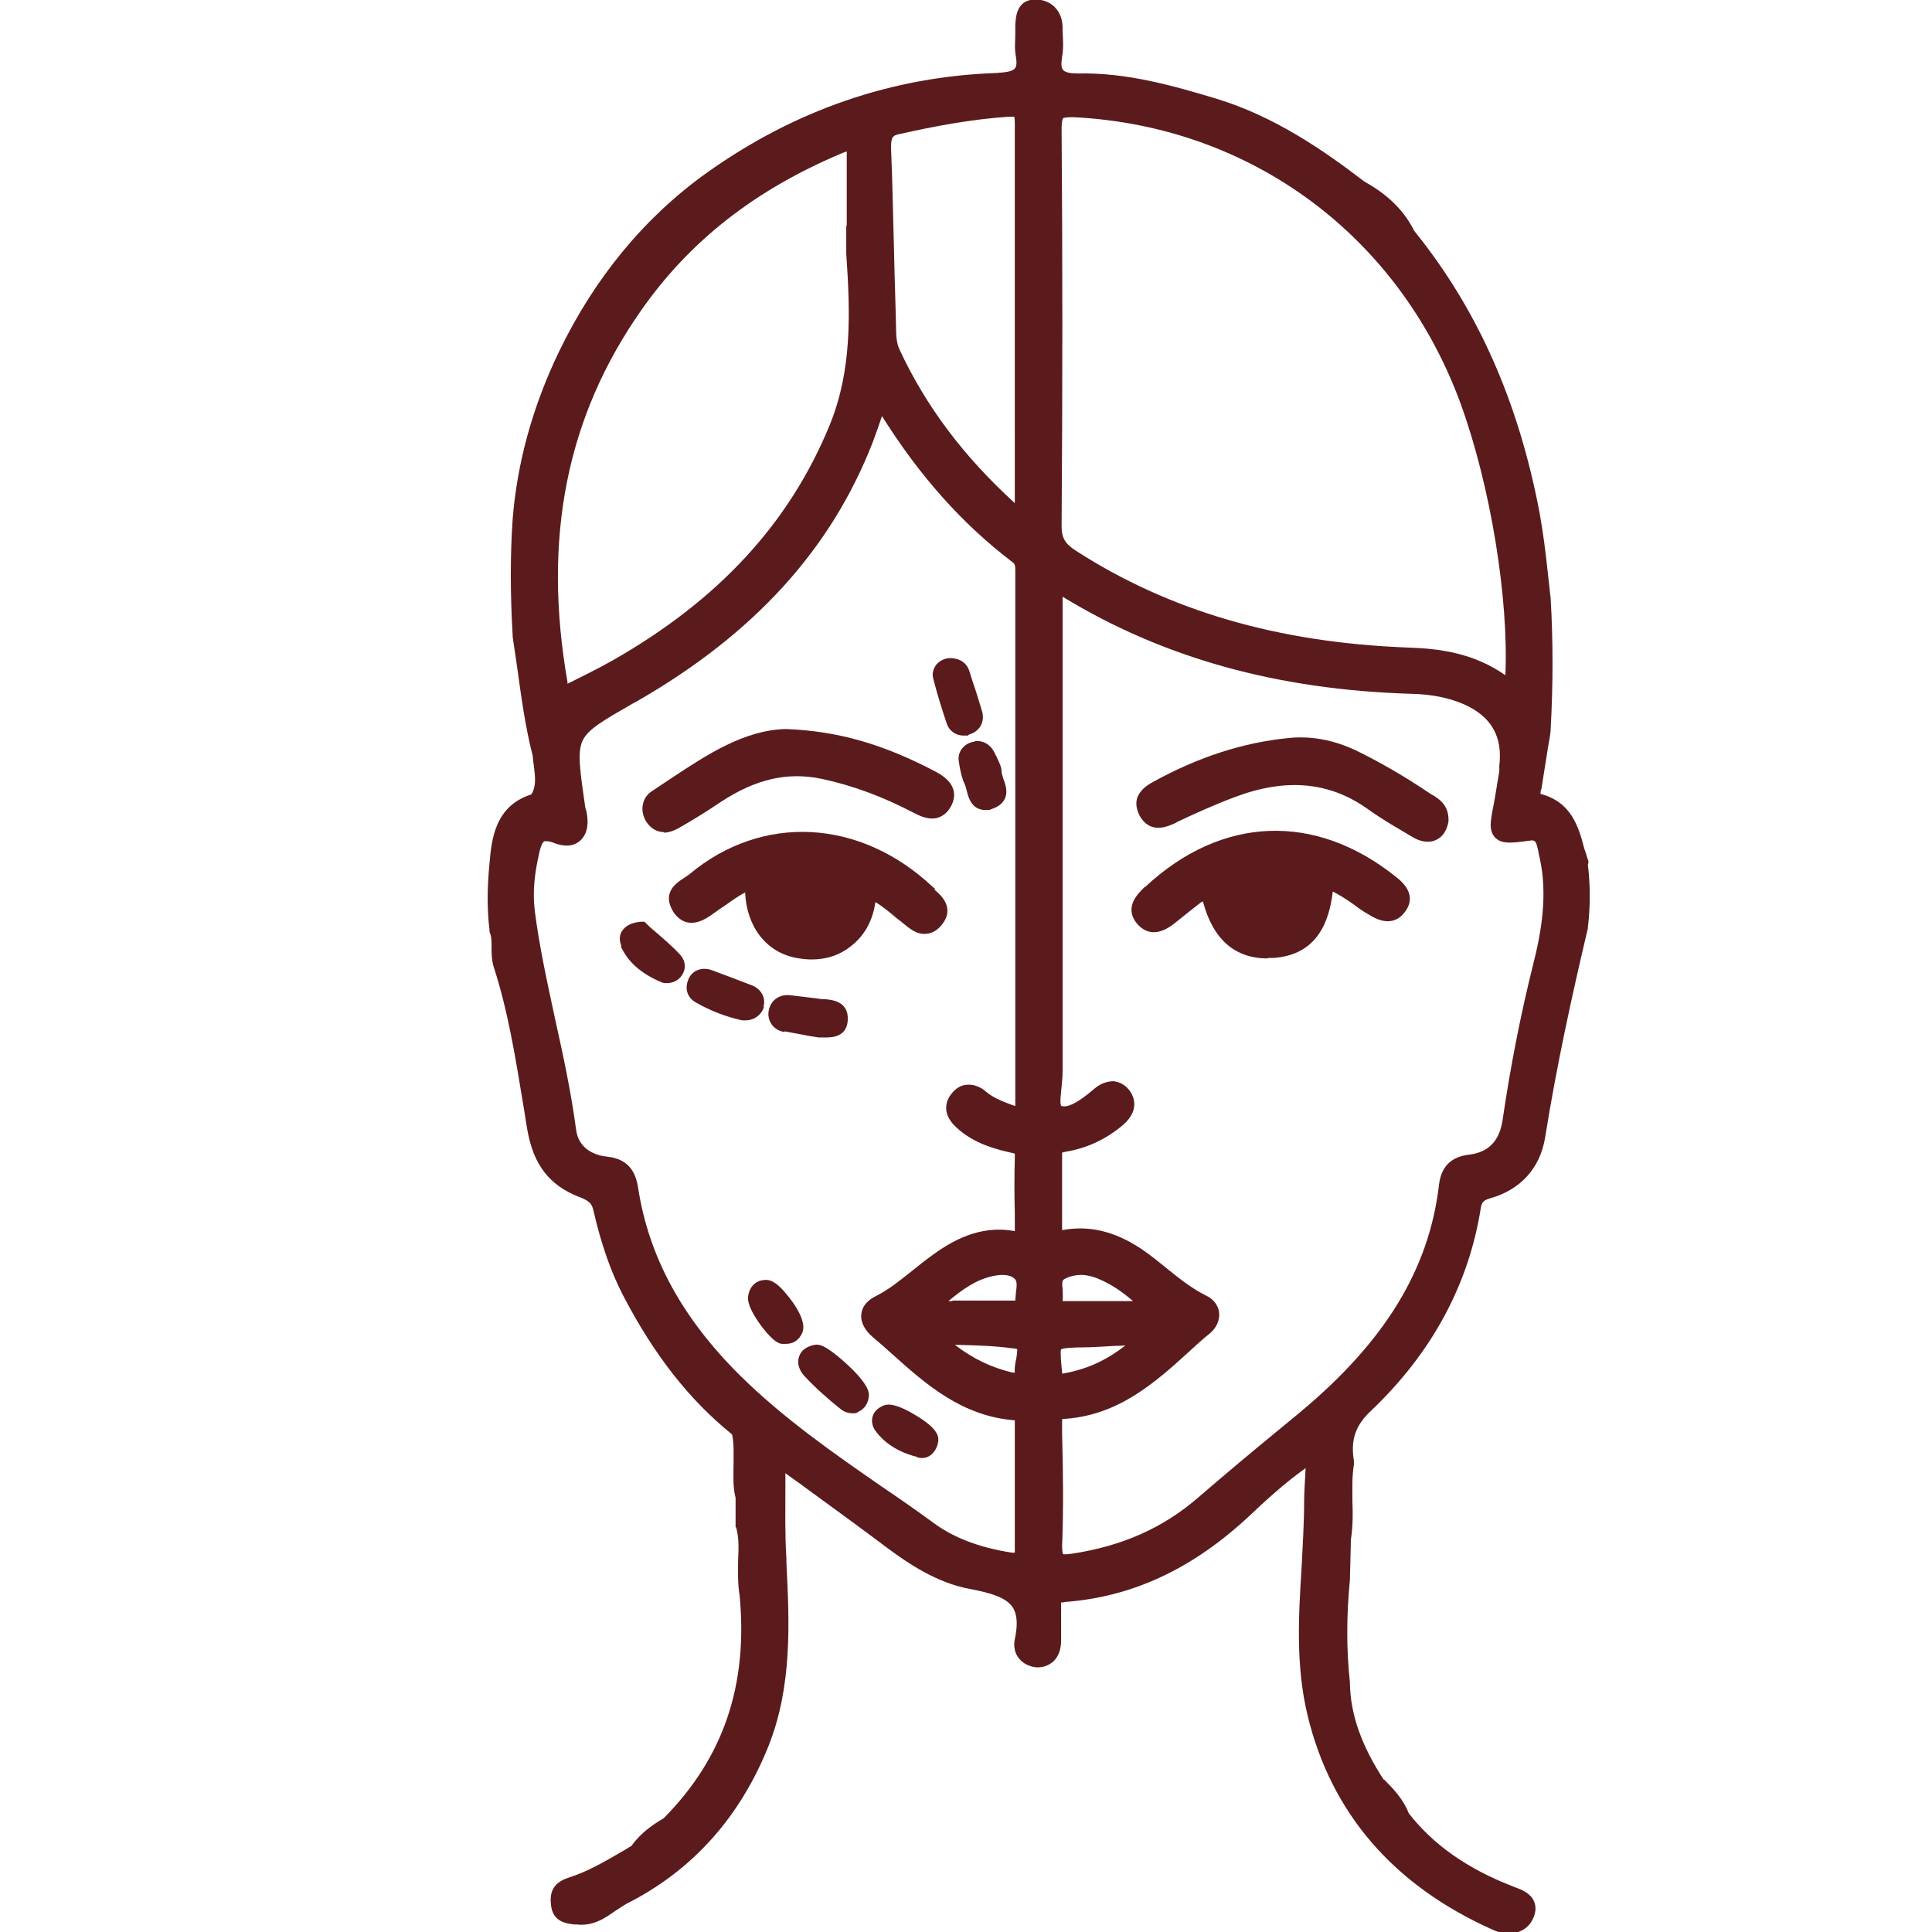<svg xmlns="http://www.w3.org/2000/svg" id="Capa_1" viewBox="0 0 384 384"><defs><style>      .st0 {        fill: #5b1b1c;      }    </style></defs><path class="st0" d="M156,205c1.6.3,3.3.6,4.8.9.6.1,1.3.2,1.9.3h.4c0,0,.4,0,.4,0,0,0,.3,0,.5,0s.2,0,.3,0c2.7,0,4.1-1.2,4.2-3.5h0c.2-3.8-3.4-4-4.5-4.1-.2,0-.4,0-.6,0l-1.4-.2c-1.7-.2-3.3-.4-5-.6-2.1-.2-3.8,1-4.2,3-.2,1,0,1.9.5,2.7.5.8,1.4,1.4,2.5,1.6Z"></path><path class="st0" d="M185.9,176.7c-.2-.2-.4-.3-.6-.5-14.4-13.5-33.8-14.5-48.2-2.5-.3.2-.6.5-1,.7-1.2.8-2.8,1.8-3.1,3.6-.2,1.1.2,2.3,1,3.5,2.8,3.7,6.4,1.1,7.9,0,.2-.2.5-.3.7-.5.5-.4,1.1-.7,1.6-1.1,1.3-.9,2.5-1.8,3.9-2.5.3,6.8,4.2,11.9,10.2,13,1.1.2,2.1.3,3,.3,2.5,0,4.8-.6,6.8-1.9,4-2.6,5.4-6.2,5.9-9.5,1.5.9,2.8,2,4.1,3.1l.9.7c.2.1.3.3.5.4,1.2,1,2.7,2.3,4.6,2.1,1.2-.1,2.2-.7,3.1-1.8,2.7-3.4-.2-5.9-1.5-7Z"></path><path class="st0" d="M166.8,269.8c-2.8-2.3-3.9-2.7-4.9-2.5h0c-1.6.3-2.7,1.1-3.1,2.4-.4,1.2,0,2.5.9,3.6,2.3,2.5,4.8,4.7,7.3,6.7.7.6,1.6.9,2.4.9s.8,0,1.2-.3c1.2-.5,2-1.7,2.1-3.2v-.2c0-2.2-4.1-5.9-5.9-7.4Z"></path><path class="st0" d="M159.5,264.8c.8-2.1-1.4-5.4-2.8-7.1-2.4-3.1-3.8-3.4-4.7-3.3-1.8.1-3,1.3-3.3,3.2-.3,1.8,1.6,4.6,2.8,6.2,2.4,3.1,3.5,3.3,4,3.3.2,0,.5,0,.7,0,2.2,0,3-1.6,3.3-2.3Z"></path><path class="st0" d="M151.7,200.2c.6-1.7-.3-3.5-2.1-4.3-3.1-1.2-5.8-2.2-8.2-3.1-2.1-.7-4.1.2-4.7,2.2-.6,1.7,0,3.4,1.7,4.3,2.8,1.6,5.9,2.8,9.1,3.5h.3c.1,0,.3,0,.4,0,1.7,0,3.2-1.1,3.7-2.8Z"></path><path class="st0" d="M182.3,289.7c.3,0,.6.1.9.1.7,0,1.3-.2,1.8-.6.9-.7,1.4-1.8,1.5-2.9h0c0,0,0-.2,0-.2,0-.6-.1-2.2-4.5-4.8-4.6-2.8-6-2.1-6.5-1.9-1.1.5-1.9,1.3-2.1,2.3-.2.8,0,1.7.4,2.4,2.4,3.5,6.1,4.9,8.6,5.5Z"></path><path class="st0" d="M251.9,190.4c.4,0,.8,0,1.2,0,8.7-.6,11.1-7.2,11.8-13.2,1.4.7,2.8,1.6,4.2,2.6.9.7,1.9,1.4,3,2,1.1.7,4.6,2.8,7.1-.5,1.8-2.3,1.2-4.7-1.6-6.9-16.1-13-34.8-12.3-50,1.9h-.1c-1.3,1.3-4.2,4-1.5,7.3,1.4,1.6,3.8,2.9,7.6-.2,1.7-1.4,3.5-2.8,5.3-4.2h.2c2,7.5,6.3,11.3,12.9,11.3Z"></path><path class="st0" d="M123.4,188.1c1.4,3.1,4,5.4,8,7.1.4.2.8.2,1.2.2,1.1,0,2.2-.5,2.9-1.5.9-1.3.8-2.8-.2-4-1.5-1.7-3.2-3.1-4.8-4.5-.6-.5-1.2-1-1.8-1.6l-.6-.6h-.8c-1.8.2-3,.8-3.7,1.9-.3.5-.7,1.5-.1,2.9h0ZM125.2,187.3h0s0,0,0,0Z"></path><path class="st0" d="M193.7,147.4c-1.4.2-2.1.9-2.5,1.4-.6.8-.8,1.7-.6,2.7.2,1.4.5,3,1.2,4.5.1.2.2.6.3,1,.3,1.2.7,2.8,2.1,3.6.4.2.9.4,1.7.4s.8,0,1.2-.2c1.2-.4,2.1-1,2.6-2,.7-1.5.1-3-.3-4.1-.1-.4-.3-.9-.3-1.1,0-1.1-.5-2.1-.9-2.9,0-.2-.2-.4-.3-.6-1-2.5-2.9-2.9-3.9-2.8h-.2Z"></path><path class="st0" d="M233.9,163.4c3.2-1.5,7.3-3.4,11.6-5,10.1-3.8,18.7-3,26.2,2.3,3.2,2.3,6.6,4.2,9.1,5.7,1.2.7,2.2.9,3,.9s1.3-.2,1.7-.4c.9-.4,2-1.4,2.4-3.6v-.2s0-.2,0-.2c0-2.9-1.9-4.1-3-4.8-.1,0-.3-.2-.4-.2h0c-5.3-3.6-10.2-6.4-14.9-8.7-4.4-2.1-9-3-13.6-2.5-8.9.9-17.7,3.7-26.8,8.7-1.3.7-2.7,1.7-3.2,3.3-.3,1.1-.1,2.2.5,3.4,2.1,3.8,5.6,2.2,7.3,1.4Z"></path><path class="st0" d="M315.7,171.5v-.4c-.3-.8-.5-1.6-.8-2.4-1.1-4.2-2.5-9.3-8.7-10.9,0,0,0-.2,0-.3,0-.3.1-.6.2-.8.4-2.8.9-5.6,1.3-8.3.2-1.1.4-2.1.5-3.2v-.2c.5-9,.5-17.7,0-26.1h0c-.2-1.9-.4-3.6-.6-5.4-.4-3.8-.9-7.7-1.6-11.6-4.2-22.1-12.3-40.4-24.9-56-2-4-5.2-7.2-9.9-9.8-8.1-6.2-17.9-13-29.5-16.5-8.6-2.6-17.8-5.2-27.4-5-1.6,0-2.6-.2-3-.7-.4-.4-.4-1.3-.2-2.6.3-1.7.2-3.3.1-5,0-.3,0-.7,0-1-.1-3.2-2.3-5.4-5.4-5.4s0,0,0,0c-3.9,0-3.9,3.8-4,5v.3c0,.5,0,.9,0,1.4,0,1.5-.2,3,.1,4.5.2,1.2.2,2.1-.2,2.5-.6.8-2.8.8-3.5.9-20.9.7-40.3,7.4-57.8,19.9-12.3,8.8-22.2,20.8-29.3,35.5-5.2,10.8-8.3,22-9.2,33.2-.5,7.2-.5,14.8,0,23.3v.2c.3,2,.6,4.1.9,6.1.8,5.8,1.6,11.8,3.1,17.6,0,.6.1,1.2.2,1.8.3,2.5.5,4.2-.5,5.8-7.3,2.3-7.9,9.1-8.3,13.6-.5,5.1-.5,9.4,0,13.4v.3s.1.3.1.3c.3.7.3,1.6.3,2.7,0,1.2,0,2.5.4,3.9,2.9,8.9,4.4,18.4,5.9,27.5.3,1.6.5,3.3.8,4.9,1.2,7,4.4,11.1,10.3,13.4,1.9.7,2.5,1.3,2.8,2.5,1.6,7,3.5,12.3,5.9,17,6.3,12.1,13.3,20.9,21.7,27.7.4,1.8.3,3.7.3,5.7,0,2.2-.2,4.6.4,6.9v5.8c.1,0,.2.4.2.4.5,2,.4,4.1.3,6.3,0,2.2-.1,4.5.3,6.9,1.7,17.8-3.2,32.3-15.1,44.3-1.9,1.1-4.5,2.8-6.4,5.5-.6.3-1.1.7-1.7,1-3.6,2.1-7,4.1-10.8,5.3-3.4,1.1-3.7,3.3-3.5,5.3.3,3.6,3.2,3.8,4.6,4h.5c3.3.4,5.7-1.3,7.7-2.7.8-.5,1.5-1,2.2-1.4,13.1-6.6,22.6-17.2,28.3-31.5,4.7-12,4.1-24.4,3.5-36.4v-.8c-.3-4.6-.2-9.1-.2-14,0-1,0-1.9,0-2.9,1.3,1,2.7,1.9,4,2.9,5.6,4.1,11,8,16.3,12,4.2,3.1,9.8,6.9,16.3,8.1,4.2.8,7.3,1.7,8.6,3.7.9,1.4,1,3.5.4,6.3-.3,1.4,0,2.8.8,3.8.9,1.1,2.2,1.7,3.6,1.8,0,0,0,0,.1,0,1.6,0,2.6-.7,3.2-1.2,1-1,1.5-2.4,1.5-4.2v-1.4c0-1.7,0-3.5,0-5.2,0-.5,0-.8,0-.9.1,0,.4,0,.8-.1,13.4-1,25.3-6.6,36.4-16.9,3.6-3.4,7.2-6.7,11.4-9.7-.1,2.4-.3,4.6-.3,6.9,0,4.2-.3,8.6-.5,12.8-.6,9.6-1.2,19.6,1.2,29.5,4.7,19.4,17.1,33.8,36.9,42.6,1.1.5,2.1.7,3.1.7s1.4-.1,2.1-.4c1.3-.5,2.3-1.5,2.8-2.8.5-1.2.5-2.2.1-3.2-.7-1.6-2.4-2.3-3.8-2.8l-.5-.2c-9-3.5-15.8-8.3-20.6-14.5-1.1-2.8-3-4.8-4.9-6.7h-.1c-4.3-6.6-6.6-12.8-6.7-19.2v-.2c-.7-6.4-.7-13,0-20.3l.2-8c.4-2.6.4-5.1.3-7.6,0-2.6-.1-5,.3-7.3v-.3c0,0,0-.4,0-.4-.7-4.2.3-7.1,3.4-10,12.1-11.5,19.4-25.1,21.8-40.2.2-1.1.4-1.6,1.8-2,6.1-1.7,10-6,11-12.1,2.3-14.4,5.4-28.5,8.5-41.6v-.2c.5-4.1.5-8.3,0-12.4ZM168.2,44.9c0,1.8,0,3.7,0,5.5h0c.8,11.7,1.2,23.1-3.3,34.1-8,19.5-22.1,34.8-43.2,46.8-1.6.9-3.3,1.8-4.9,2.6-1.2.6-2.4,1.2-3.6,1.8-.2,0-.3.2-.4.2,0,0,0-.2,0-.3-5-28.6-.2-52.8,14.7-74,9.6-13.7,22.5-23.8,39.5-31,.6-.3,1.1-.4,1.3-.5,0,.3,0,.7,0,1.4,0,4.5,0,9,0,13.4ZM107.2,169.4c.4-1.7.8-2.1,1-2.2.1,0,.2,0,.4,0,.4,0,.9.1,1.4.3,2.8,1.1,4.4.4,5.3-.4.9-.8,1.9-2.4,1.3-5.6,0-.2-.1-.5-.2-.7,0-.2-.1-.3-.1-.5-1-7-1.6-10.8-.5-13.1,1.1-2.3,4.1-4,10.2-7.5l.4-.2c23.4-13.4,38.8-30.3,47.1-51.7.6-1.6,1.2-3.3,1.8-5.1,7.4,11.8,15.9,21.4,25.9,29,.6.4.6.8.6,2.2v22.5c0,27.1,0,55.1,0,82.6,0,.4,0,.6,0,.8-.2,0-.4-.1-.7-.2l-.8-.3c-1.6-.6-3.1-1.3-4.3-2.3-1.1-1-2.5-1.5-3.7-1.4-.9,0-2.1.4-3.2,1.8-.8,1-2.3,3.7,1,6.7,2.6,2.4,5.9,3.9,10.4,4.9.9.2,1.2.3,1.2.3,0,0,0,.2,0,.8-.1,3.7-.1,7.4,0,11,0,1.1,0,2.2,0,3.4v.2c-7-1.3-12.6,1.9-17.1,5.3-1.1.8-2.2,1.7-3.2,2.5-2.4,1.9-4.7,3.8-7.3,5.1-2.2,1.1-2.8,2.5-2.9,3.6-.2,1.5.6,3.1,2.2,4.5,1.3,1.1,2.7,2.3,4,3.5,6.8,6.1,13.9,12.3,24.3,13.1,0,0,0,0,0,0,0,.2,0,.6,0,.8v.2c0,1.9,0,3.8,0,5.6,0,6.3,0,12.9,0,19.3,0,.2,0,.3,0,.4-.1,0-.3,0-.6,0-6.4-1-11.4-2.9-15.4-5.8-3.4-2.5-7-5-10.4-7.3-9.7-6.7-19.7-13.7-28.2-22.1-11.5-11.4-18.2-23.6-20.3-37.5-.4-2.3-1.4-5.5-6.1-6-2.1-.2-5.7-1.3-6.2-5.4-1-7.5-2.6-14.9-4.2-22.1-1.5-7-3.1-14.2-4-21.3-.5-3.9,0-7.7.8-11.2ZM201.7,86.4v13.6c-10.2-9.3-17.7-19.3-22.9-30.5-.6-1.2-.7-2.9-.7-4.2-.1-5.1-.3-10.2-.4-15.2-.2-6.8-.3-13.8-.6-20.7,0-2.2.3-2.5,1.9-2.8,6.7-1.5,14-2.9,21.5-3.4.2,0,.3,0,.5,0,.4,0,.6,0,.6,0,0,.1.1.5.1,1.2,0,20.5,0,40.6,0,61.9ZM201.6,272.8c-.1,0-.3,0-.4,0h0c-4.2-1-7.9-2.8-11.4-5.5.1,0,.3,0,.4,0,3.9.1,7.6.2,11.1.7.7,0,.9.2.9.2,0,.3-.1,1.2-.2,1.8-.2.9-.4,1.9-.3,2.9ZM189.2,258.6h-.7c2.8-2.3,5.5-4.3,9-5,.9-.2,3.1-.5,4.2.6.5.5.4,1.4.2,2.9,0,.5-.1,1-.1,1.4h0c-4.1,0-8.3,0-12.4,0ZM211.8,254.1c1-.5,2.1-.7,3.1-.7s2.4.3,3.7.9c2.3,1,4.4,2.4,6.6,4.3h-1.6c-4.1,0-8.3,0-12.4,0,.1-.8,0-1.6,0-2.4-.2-1.7,0-1.8.6-2.1ZM210.9,268.2c.4-.3,2.8-.4,4.3-.4,2.1,0,4.3-.2,6.5-.3.6,0,1.3,0,2-.1-3.8,3-7.8,4.8-12.4,5.6,0,0-.1,0-.2,0,0,0,0-.2,0-.3-.2-1.8-.4-4.1-.2-4.5ZM299.2,134.2c-6.3-4.4-13-5.3-19.5-5.5-25.8-1-47.3-7.3-65.8-19.2-2.2-1.4-2.9-2.6-2.9-4.9.2-27,.2-53.6,0-78.9,0-1.9.3-2.2.3-2.2,0,0,.3-.2,1.5-.2s.5,0,.7,0c35.2,1.8,64.6,23.6,76.8,56.9,6,16.5,9.6,38.9,8.9,54.1ZM211.1,307.4c.3-7.5.2-15,0-22.4v-1.7c0-.9,0-1.2,0-1.2,0,0,.2-.1.7-.1,10.6-.8,17.8-7.2,24.7-13.5,1.3-1.2,2.6-2.4,4-3.5,1.3-1.1,2-2.7,1.8-4.2-.2-1.4-1.1-2.6-2.6-3.3-2.8-1.4-5.2-3.3-7.8-5.4-1.6-1.3-3.3-2.7-5.1-3.9h0c-5.3-3.5-10.3-4.7-15.7-3.7,0-.9,0-1.8,0-2.6,0-4.2,0-8.1,0-12.1,0-.4,0-.6,0-.7,0,0,.3-.1.8-.2,4.2-.7,8-2.5,11.3-5.3,3.8-3.3,1.8-6.3,1.1-7.1-1-1.2-2.2-1.5-2.9-1.6-1.3,0-2.6.4-3.9,1.5-1.3,1.1-4.8,4.1-6.6,3.4-.3-.6,0-2.7.1-3.8.1-1,.2-2.1.2-3.1,0-25.4,0-51.1,0-76v-18.3c20,12.2,42.7,18.5,69.3,19.3,4.2.1,7.5.8,10.5,2.1,5.4,2.4,7.7,6.4,7,12.2v1.1c-.4,2.2-.7,4.4-1.1,6.5-.7,3.5-1,5.2.2,6.6,1.3,1.4,3.2,1.2,6.8.7,1.3-.2,1.4,0,1.9,2.3,0,.3.1.6.2,1,1.7,7.5.3,15.1-1.3,21.4-2.5,10-4.5,20.3-6,30.5-.6,4.5-2.8,6.7-6.7,7.2-3.6.4-5.6,2.4-6,6.1-2,16.8-10.8,31.1-27.6,45.1-1.7,1.4-3.4,2.8-5.1,4.2-5,4.1-10.1,8.4-15.1,12.7-7,6.1-15.2,9.7-25.1,11.2-1.3.2-1.8.1-1.8.1s0,0,0,0c0,0-.2-.3-.2-1.6Z"></path><path class="st0" d="M131.9,165.5c.9,0,1.8-.3,2.8-.8,3-1.7,5.9-3.5,8.7-5.4,6.9-4.5,13.2-5.9,19.9-4.5,6.1,1.3,12.1,3.5,18.4,6.8,1,.5,2.9,1.5,4.8.9,1.1-.4,2-1.2,2.6-2.4.9-1.8,1.1-4.4-2.9-6.6-10.6-5.6-19.6-8.2-30-8.6h0s0,0,0,0c-8.3.2-15.7,5.1-22.8,9.8-1.3.9-2.6,1.7-3.9,2.6-.9.6-1.5,1.5-1.7,2.5-.3,1.2,0,2.5.7,3.6.9,1.3,2.1,2,3.6,2Z"></path><path class="st0" d="M188.2,143.9c.5,1.4,1.8,2.3,3.3,2.3s.7,0,1.1-.2c2.1-.6,3.2-2.5,2.6-4.6-.6-2-1.2-4-1.9-6l-.6-1.9c-.5-1.7-1.8-2.6-3.7-2.7h-.1s0,0,0,0c-1.1,0-2.1.5-2.8,1.3-.6.8-.9,1.8-.6,2.8.8,3.2,1.8,6.3,2.7,9Z"></path></svg>